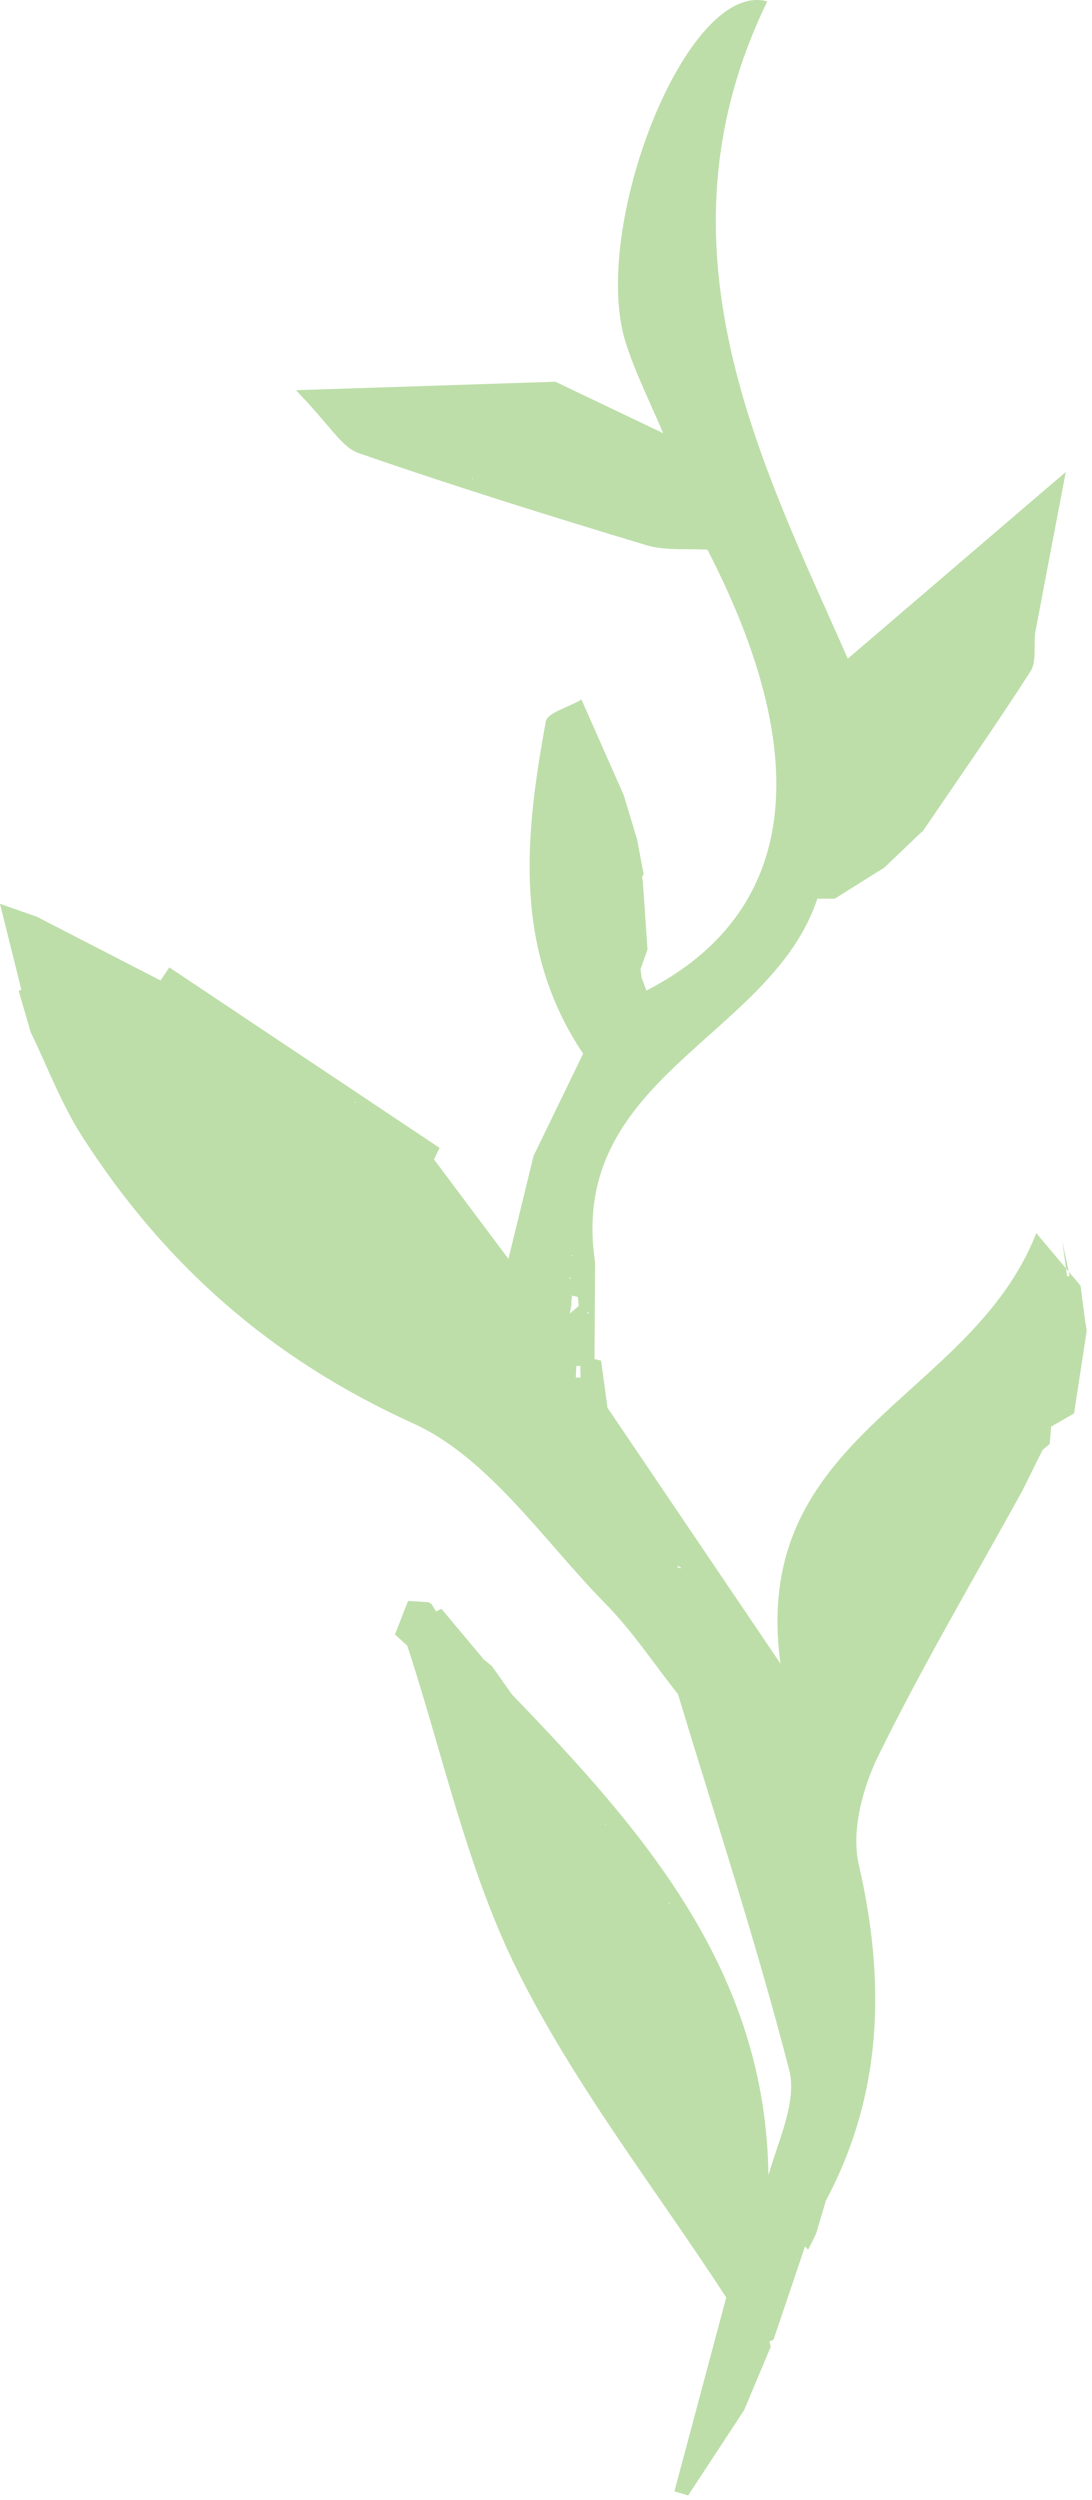 <svg width="125" height="286" viewBox="0 0 125 286" fill="none" xmlns="http://www.w3.org/2000/svg">
<path d="M54.02 54.819L54.13 54.779L54.04 54.679L54.02 54.819ZM76.66 217.739L76.59 217.639L76.55 217.759H76.66V217.739ZM69.24 208.659L69.27 208.759L69.38 208.679L69.23 208.659H69.24ZM40.66 126.029L40.63 126.169L40.77 126.129L40.66 126.029ZM67.39 150.049C67.39 150.049 67.26 150.119 67.26 150.159C67.26 150.209 67.32 150.259 67.35 150.309C67.38 150.229 67.39 150.139 67.39 150.049ZM65.31 146.149C65.31 146.149 65.19 146.169 65.19 146.189C65.19 146.239 65.21 146.299 65.22 146.349C65.27 146.289 65.29 146.219 65.32 146.149M65.46 143.709L65.48 143.579L65.34 143.619L65.45 143.709H65.46ZM71.11 163.859C69.83 163.589 69.97 163.619 71.11 163.859C69.88 163.419 70.02 163.469 71.11 163.859ZM72.68 168.539C72.71 168.729 72.72 168.829 72.68 168.539C72.8 168.699 72.86 168.779 72.68 168.539ZM77.58 179.149C77.58 179.149 77.54 179.229 77.53 179.269C77.65 179.319 77.77 179.379 77.89 179.429C77.91 179.389 77.92 179.359 77.94 179.319C77.82 179.259 77.71 179.209 77.59 179.149M117.21 74.549C117.31 74.989 117.35 75.139 117.21 74.549C117.46 74.919 117.55 75.039 117.21 74.549ZM122.15 146.019C122.25 145.999 122.35 145.979 122.44 145.969C122.4 145.769 122.36 145.579 121.6 142.009C122.09 145.619 122.12 145.819 122.15 146.019ZM66.44 156.259C66.29 156.259 66.14 156.259 65.98 156.259C65.96 156.699 65.93 157.149 65.91 157.589C66.09 157.589 66.27 157.589 66.45 157.599C66.45 157.159 66.44 156.709 66.43 156.269M35.33 121.889C35.39 122.029 35.45 122.169 35.28 121.749C35.55 122.119 35.47 122.009 35.39 121.899C35.37 121.899 35.35 121.899 35.34 121.889M66.13 148.349C66.13 148.349 66.21 148.309 66.25 148.289C66.22 148.309 66.18 148.339 66.15 148.359C65.96 148.319 65.78 148.279 65.49 148.219C65.46 148.479 65.43 148.719 65.4 148.949C65.41 149.019 65.42 149.089 65.42 149.159C65.37 149.419 65.33 149.669 65.23 150.269C65.72 149.849 65.98 149.629 66.24 149.409C66.22 149.169 66.2 148.919 66.18 148.679C66.15 148.569 66.13 148.459 66.13 148.349ZM74.7 173.869C74.64 173.969 74.62 174.089 74.59 174.199C74.55 174.289 74.51 174.369 74.47 174.459C74.52 174.379 74.55 174.279 74.57 174.179C74.61 174.069 74.66 173.969 74.7 173.859M124.29 151.479C124.33 151.759 124.37 152.039 124.4 152.329H124.38C123.87 155.669 123.35 159.009 122.95 161.689C121.46 162.549 120.9 162.879 120.32 163.209C120.26 163.949 120.21 164.589 120.16 165.179C119.5 165.749 118.9 166.259 119.33 165.899C118.18 168.209 117.62 169.349 117.05 170.489C116.97 170.459 116.9 170.419 116.82 170.399C116.9 170.429 116.98 170.459 117.06 170.479C111.51 180.559 105.64 190.489 100.57 200.799C98.75 204.499 97.42 209.459 98.3 213.279C101.37 226.659 101.08 239.389 94.58 251.689C94.52 251.709 94.46 251.729 94.4 251.759C94.45 251.729 94.51 251.699 94.56 251.679C94.18 252.959 93.8 254.249 93.42 255.529C93.34 255.279 93.25 255.039 93.39 255.459C93.1 255.139 93.27 255.319 93.43 255.509C93.13 256.119 92.83 256.739 92.52 257.349L92.4 257.269C92.32 257.179 92.24 257.079 92.16 256.989C92.11 257.109 92.06 257.229 92.02 257.349H92.03C90.87 260.779 89.71 264.219 88.54 267.669C88.39 267.729 88.23 267.799 88.07 267.859C88.12 268.079 88.18 268.299 88.23 268.529H88.2C87.28 270.699 86.37 272.889 85.18 275.719C83.27 278.619 81.02 282.049 78.77 285.479C78.25 285.319 77.72 285.169 77.2 285.009C79.23 277.429 81.25 269.849 83.13 262.829C75.02 250.379 65.77 238.569 59.22 225.409C53.45 213.809 50.7 200.709 46.62 188.269C46.66 187.949 46.7 187.639 46.63 188.159C46.6 187.629 46.62 187.959 46.63 188.279C45.99 187.689 45.35 187.109 45.21 186.979C45.89 185.239 46.28 184.249 46.71 183.149C47.35 183.189 48.19 183.239 49.04 183.289C49.16 183.359 49.27 183.429 49.39 183.499C49.55 183.759 49.71 184.019 49.91 184.349C50.12 184.249 50.34 184.139 50.55 184.039H50.52C52.16 185.989 53.79 187.939 55.43 189.899C55.29 189.859 55.15 189.819 55.38 189.889C55.15 189.939 55.3 189.909 55.44 189.879C55.74 190.139 56.05 190.389 56.35 190.639H56.33C57.08 191.689 57.84 192.759 58.59 193.829C73.54 209.349 87.66 225.349 87.96 248.829C89.16 244.709 91.26 240.349 90.33 236.769C86.6 222.329 81.94 208.139 77.62 193.849C77.66 193.809 77.69 193.759 77.72 193.719C77.7 193.769 77.67 193.819 77.65 193.869C74.88 190.379 72.4 186.609 69.3 183.459C62.21 176.239 55.96 166.769 47.28 162.829C30.97 155.439 18.8 144.629 9.41 130.019C7.01 126.279 5.43 122.019 3.47 117.999H3.49C3.04 116.459 2.59 114.909 2.14 113.359C2.24 113.309 2.34 113.259 2.44 113.209C1.7 110.239 0.97 107.269 0 103.399C2.09 104.129 3.11 104.489 4.13 104.839L4.11 104.819C8.87 107.269 13.63 109.719 18.38 112.169C18.71 111.669 19.04 111.169 19.38 110.669C29.69 117.549 40 124.439 50.32 131.319C50.1 131.759 49.89 132.199 49.68 132.639C52.47 136.359 55.25 140.079 58.2 144.019C59.21 139.879 60.14 136.069 61.07 132.259C61.15 132.309 61.24 132.359 61.33 132.399C61.24 132.349 61.15 132.319 61.05 132.289C62.95 128.379 64.85 124.459 66.75 120.539C58.7 108.549 60.09 95.549 62.48 82.529C62.66 81.549 64.98 80.949 66.56 80.029C68.16 83.649 69.4 86.449 71.39 90.949C71.54 91.449 72.22 93.679 72.89 95.909L72.8 95.749L72.9 95.889C73.16 97.249 73.41 98.609 73.67 99.979C73.61 100.099 73.56 100.229 73.5 100.349C73.54 100.599 73.58 100.859 73.62 101.109H73.6C73.77 103.589 73.95 106.079 74.12 108.609C73.86 109.339 73.58 110.139 73.3 110.939L73.32 110.919C73.36 111.209 73.4 111.489 73.44 111.779H73.42C73.61 112.279 73.8 112.799 73.99 113.319C91.07 104.569 93.5 87.119 80.98 62.889C78.68 62.739 76.17 63.029 73.95 62.359C62.91 59.029 51.9 55.599 41.01 51.819C39.11 51.159 37.83 48.719 33.87 44.639C47.33 44.199 56.55 43.899 63.57 43.669C69.31 46.409 72.53 47.939 75.91 49.559C74.42 46.009 72.73 42.689 71.62 39.189C67.51 26.169 78.57 -2.381 87.83 0.159C74.2 28.179 87.17 52.989 97.05 75.349C104.16 69.259 112.38 62.229 122 53.989C120.37 62.519 119.42 67.519 118.47 72.529C118.31 72.439 118.15 72.359 118.4 72.489C118.11 72.489 118.3 72.489 118.48 72.489C118.33 73.949 118.66 75.709 117.96 76.809C113.97 83.009 109.74 89.049 105.59 95.149L105.56 95.119C104.44 96.189 103.32 97.259 101.17 99.309C101.45 98.349 101.29 98.909 101.17 99.289C99.28 100.469 97.56 101.549 95.55 102.809C95.36 102.809 94.79 102.809 93.56 102.809C88.3 118.739 64.91 123.159 68.12 144.419C68.1 147.939 68.08 151.559 68.05 155.469C67.75 155.389 68.24 155.519 68.81 155.669C69.06 157.479 69.3 159.239 69.53 160.999C69.27 161.249 69 161.499 69.46 161.059C69.23 161.629 69.36 161.299 69.49 160.979C75.36 169.659 81.23 178.329 89.34 190.319C85.77 164.019 111.19 160.149 118.62 141.069C120.75 143.599 122.22 145.349 123.7 147.089L123.59 147.149L123.69 147.079C123.88 148.549 124.07 150.019 124.26 151.489H124.28L124.29 151.479Z" fill="#BDDEA9"/>
</svg>
